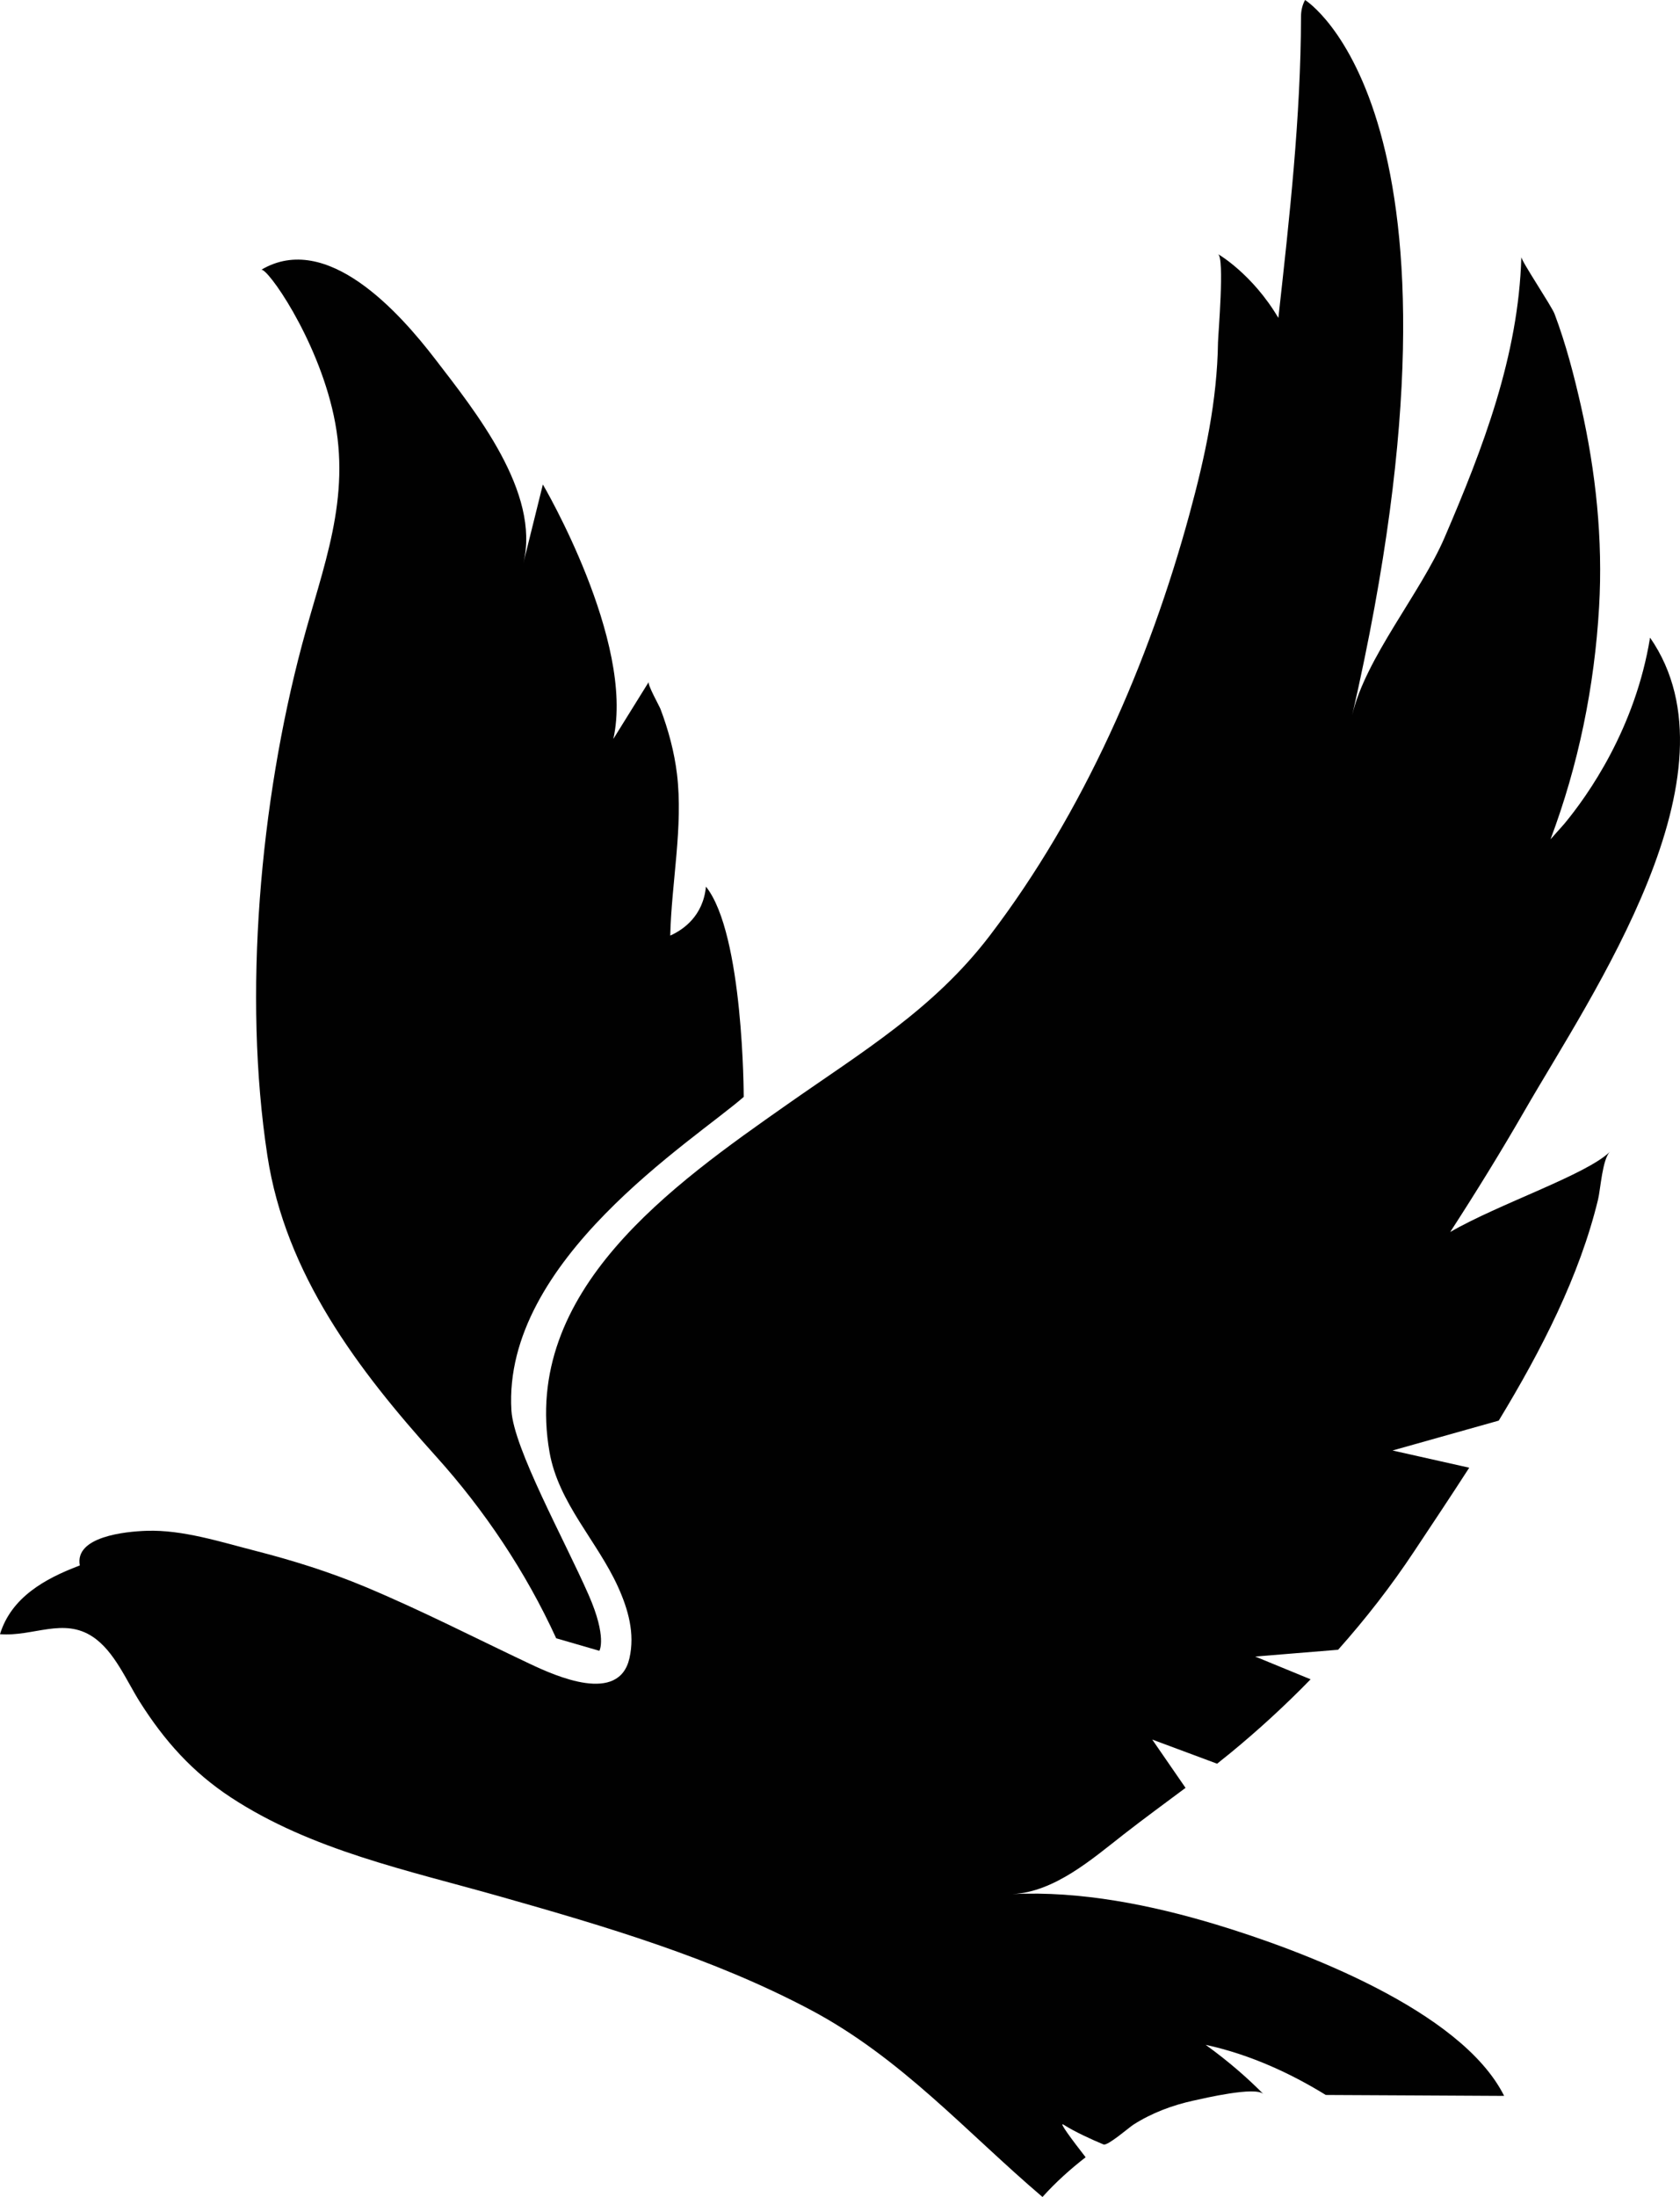 <?xml version="1.0" encoding="utf-8"?>
<!-- Generator: Adobe Illustrator 17.0.0, SVG Export Plug-In . SVG Version: 6.00 Build 0)  -->
<!DOCTYPE svg PUBLIC "-//W3C//DTD SVG 1.1//EN" "http://www.w3.org/Graphics/SVG/1.1/DTD/svg11.dtd">
<svg version="1.1" id="Layer_1" xmlns="http://www.w3.org/2000/svg" xmlns:xlink="http://www.w3.org/1999/xlink" x="0px" y="0px"
	 width="216.851px" height="283.465px" viewBox="0 0 216.851 283.465" enable-background="new 0 0 216.851 283.465"
	 xml:space="preserve">
<g>
	<path fill="#010101" d="M95.997,141.53c0,0,0-21.04-4.875-27.133c-0.367,3.796-2.926,5.56-4.608,6.319
		c0.155-6.827,1.691-14.077,0.868-20.859c-0.347-2.857-1.107-5.666-2.12-8.357c-0.153-0.407-1.702-3.155-1.525-3.507
		c0,0,0,0-4.568,7.35c2.818-12.592-9.096-32.831-9.096-32.831s0,0-2.522,10.162c2.262-9.119-6.221-19.63-11.389-26.357
		c-4.552-5.925-13.96-16.546-22.451-11.501c0.703-0.418,7.189,8.679,9.363,18.78c2.323,10.797-1.416,19.535-4.106,29.652
		c-5.373,20.203-7.631,45.141-4.452,65.878c2.344,15.289,11.667,27.585,21.791,38.815c6.214,6.893,11.569,14.882,15.485,23.438
		l5.576,1.617c0,0,1.014-1.738-1.385-7.201c-3.133-7.137-9.677-18.902-9.971-23.819C64.853,162.589,89.476,147.218,95.997,141.53z"
		/>
	<path fill="#010101" d="M196.824,143.252c8.589-14.915,28.349-43.418,16.162-60.982c-1.915,11.763-8.039,20.372-11.088,24.047
		c-0.588,0.656-1.178,1.311-1.76,1.974c3.597-9.571,5.676-19.686,6.272-30.016c0.5-8.67-0.423-17.392-2.335-25.85
		c-0.906-4.01-1.965-8.069-3.415-11.921c-0.38-1.009-4.305-6.846-4.291-7.348c-0.353,12.715-4.945,24.663-9.908,36.201
		c-3.068,7.134-10.244,15.594-11.918,22.905C192.306,14.691,168.456,0,168.456,0c-0.326,0.59-0.521,1.3-0.523,2.135
		c-0.032,13.032-1.492,25.953-2.923,38.886c-3.368-5.697-7.77-8.226-7.786-8.235c0.868,0.498,0.008,10.429-0.006,11.377
		c-0.111,7.564-1.668,14.766-3.671,22.128c-5.214,19.162-13.684,38.561-25.786,54.426c-7.234,9.482-16.474,14.992-26.054,21.716
		c-14.844,10.418-34.419,24.093-30.778,44.917c1.153,6.598,6.17,11.486,8.853,17.415c1.31,2.894,2.192,6.011,1.464,9.194
		c-1.357,5.938-9.455,2.324-12.853,0.719c-7.107-3.358-13.98-6.896-21.273-9.946c-4.583-1.917-9.337-3.402-14.147-4.635
		c-4.467-1.144-9.405-2.738-14.03-2.586c-2.77,0.091-9.338,0.744-8.639,4.467c-0.058,0.023-0.115,0.05-0.173,0.072
		c-4.324,1.643-8.676,4.053-10.131,8.801c4.323,0.335,8.19-2.202,11.999,0.353c2.779,1.864,4.329,5.663,6.061,8.401
		c3.162,4.996,6.769,9.045,11.761,12.319c10.383,6.809,22.872,9.407,34.645,12.746c13.688,3.882,27.495,7.946,40.124,14.632
		c11.745,6.219,20.162,15.814,29.973,24.164c1.717-1.916,3.649-3.639,5.569-5.126c-1.803-2.317-3.509-4.611-2.863-4.208
		c1.512,0.945,3.503,1.858,5.173,2.557c0.522,0.218,3.319-2.213,3.856-2.555c2.378-1.516,5.031-2.51,7.779-3.109
		c1.365-0.297,7.991-1.864,9.01-0.831c-1.948-1.973-4.41-4.16-7.465-6.36c5.958,1.288,11.283,3.864,15.505,6.468
		c0.251,0.002,0.503,0.004,0.754,0.005c7.2,0.02,14.4,0.088,21.601,0.113c0.223,0.001,0.447,0.002,0.668-0.003
		c-5.54-11.07-26.267-18.806-37.148-22.097c-8.335-2.521-17.54-4.372-26.312-3.933c5.441-0.272,10.308-4.548,14.387-7.73
		c2.615-2.039,5.297-3.992,7.952-5.978l-4.299-6.233l8.374,3.116c0.587-0.464,1.171-0.932,1.749-1.407
		c3.612-2.968,7.061-6.133,10.319-9.482l-7.149-2.936l10.701-0.877c3.559-3.992,6.849-8.223,9.809-12.689
		c2.325-3.507,4.74-7.111,7.114-10.8l-9.899-2.222l13.708-3.855c5.546-9.133,10.439-18.706,12.816-28.513
		c0.328-1.354,0.556-5.213,1.541-6.182c-3.019,2.967-14.376,6.736-20.621,10.361C190.533,153.804,193.758,148.575,196.824,143.252z"
		/>
</g>
</svg>

